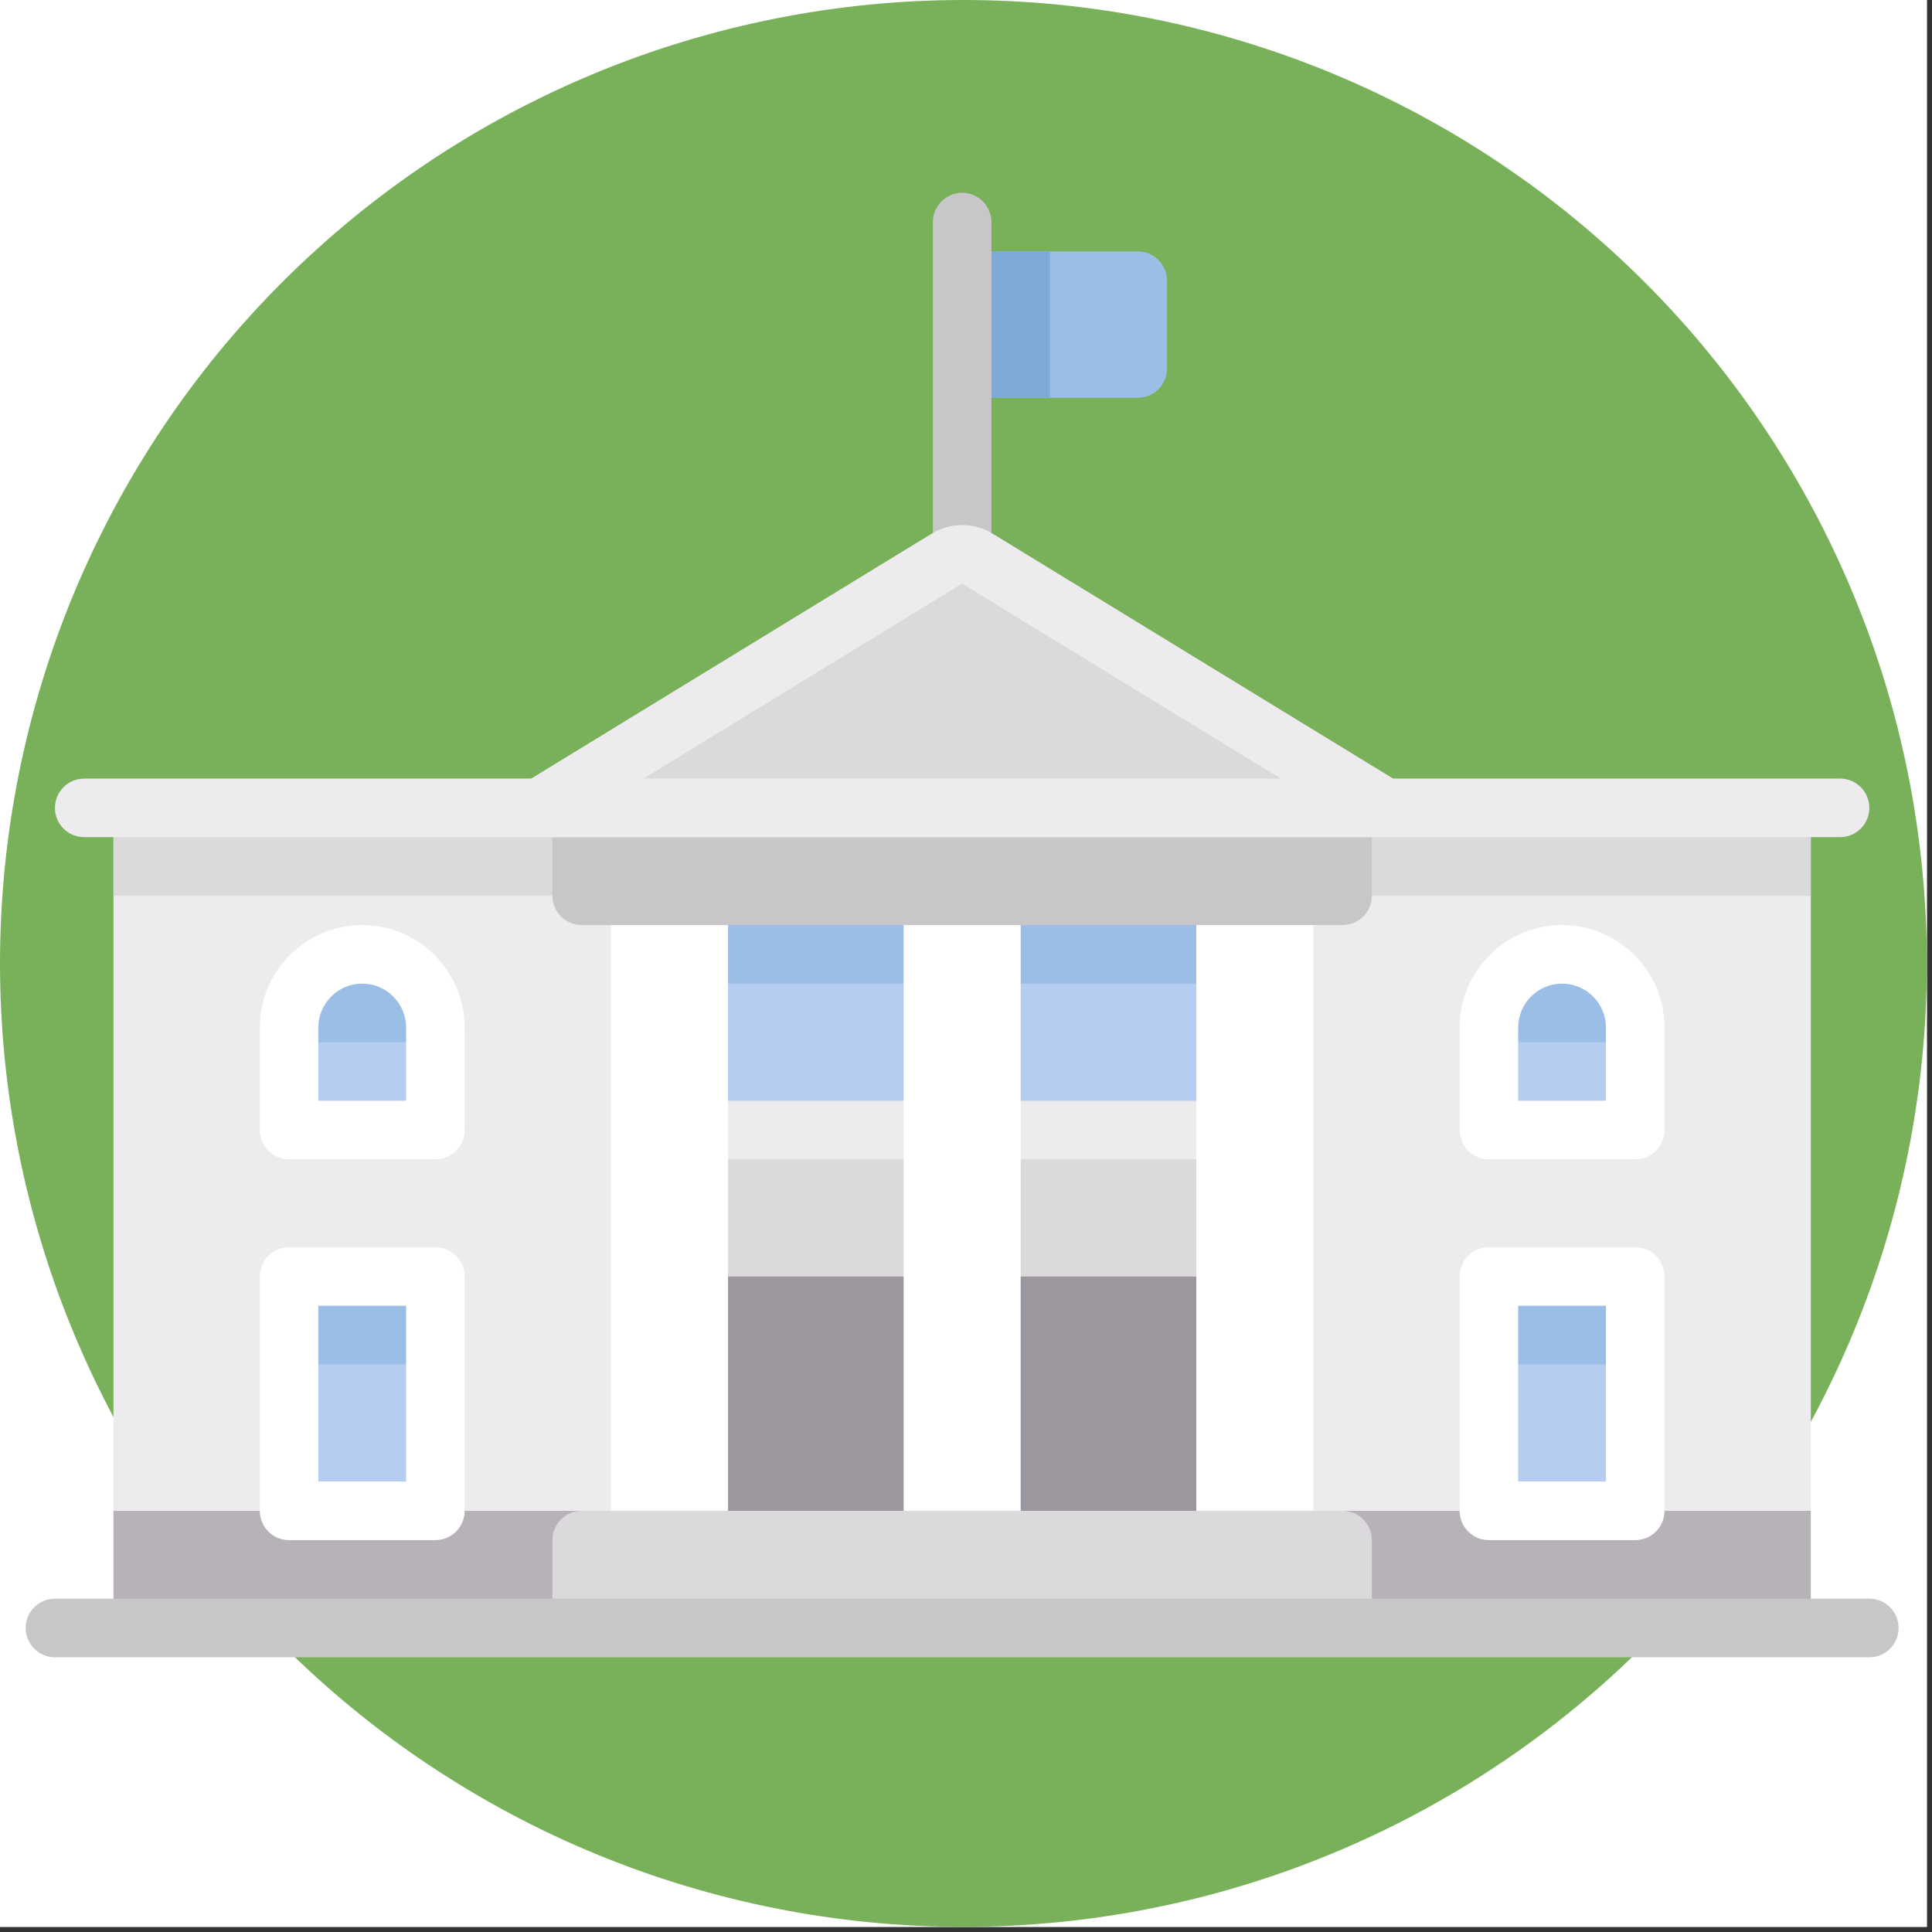 <svg xmlns="http://www.w3.org/2000/svg" xmlns:xlink="http://www.w3.org/1999/xlink" width="250" zoomAndPan="magnify" viewBox="0 0 187.5 187.5" height="250" preserveAspectRatio="xMidYMid meet" version="1.0"><rect x="0" y="0" width="187.5" height="187.5" fill="#333333" stroke="none"/><defs><clipPath id="f81b36e4fb"><path d="M 2.492 155 L 184.258 155 L 184.258 160.82 L 2.492 160.82 Z M 2.492 155 " clip-rule="nonzero"/></clipPath><clipPath id="ee4dc18c54"><path d="M 90 18.699 L 97 18.699 L 97 56 L 90 56 Z M 90 18.699 " clip-rule="nonzero"/></clipPath></defs><path fill="#ffffff" d="M 0 0 L 187 0 L 187 187 L 0 187 Z M 0 0 " fill-opacity="1" fill-rule="nonzero"/><path fill="#ffffff" d="M 0 0 L 187 0 L 187 187 L 0 187 Z M 0 0 " fill-opacity="1" fill-rule="nonzero"/><path fill="#78b159" d="M 187 93.5 C 187 95.031 186.965 96.559 186.891 98.09 C 186.812 99.617 186.699 101.141 186.551 102.664 C 186.402 104.188 186.215 105.707 185.988 107.219 C 185.766 108.734 185.504 110.242 185.203 111.742 C 184.906 113.242 184.57 114.734 184.199 116.219 C 183.828 117.703 183.418 119.18 182.977 120.641 C 182.531 122.105 182.051 123.559 181.535 125 C 181.02 126.441 180.469 127.867 179.883 129.281 C 179.297 130.695 178.68 132.094 178.023 133.477 C 177.371 134.859 176.684 136.227 175.961 137.578 C 175.238 138.926 174.484 140.258 173.699 141.57 C 172.914 142.883 172.094 144.176 171.242 145.445 C 170.395 146.719 169.512 147.969 168.602 149.199 C 167.691 150.43 166.75 151.633 165.777 152.816 C 164.809 154 163.809 155.156 162.781 156.293 C 161.754 157.426 160.699 158.535 159.617 159.617 C 158.535 160.699 157.426 161.754 156.293 162.781 C 155.156 163.809 154 164.809 152.816 165.777 C 151.633 166.75 150.43 167.691 149.199 168.602 C 147.969 169.512 146.719 170.395 145.445 171.242 C 144.176 172.094 142.883 172.914 141.57 173.699 C 140.258 174.484 138.926 175.238 137.578 175.961 C 136.227 176.684 134.859 177.371 133.477 178.023 C 132.094 178.68 130.695 179.297 129.281 179.883 C 127.867 180.469 126.441 181.02 125 181.535 C 123.559 182.051 122.105 182.531 120.641 182.977 C 119.18 183.418 117.703 183.828 116.219 184.199 C 114.734 184.57 113.242 184.906 111.742 185.203 C 110.242 185.504 108.734 185.766 107.219 185.988 C 105.707 186.215 104.188 186.402 102.664 186.551 C 101.141 186.699 99.617 186.812 98.09 186.891 C 96.559 186.965 95.031 187 93.5 187 C 91.969 187 90.441 186.965 88.914 186.891 C 87.383 186.812 85.859 186.699 84.336 186.551 C 82.812 186.402 81.293 186.215 79.781 185.988 C 78.27 185.766 76.762 185.504 75.258 185.203 C 73.758 184.906 72.266 184.57 70.781 184.199 C 69.297 183.828 67.824 183.418 66.359 182.977 C 64.895 182.531 63.441 182.051 62 181.535 C 60.559 181.02 59.133 180.469 57.719 179.883 C 56.305 179.297 54.906 178.68 53.523 178.023 C 52.141 177.371 50.773 176.684 49.426 175.961 C 48.074 175.238 46.746 174.484 45.434 173.699 C 44.121 172.914 42.828 172.094 41.555 171.242 C 40.281 170.395 39.031 169.512 37.801 168.602 C 36.574 167.691 35.367 166.75 34.184 165.777 C 33 164.809 31.844 163.809 30.711 162.781 C 29.574 161.754 28.469 160.699 27.387 159.617 C 26.305 158.535 25.25 157.426 24.223 156.293 C 23.195 155.156 22.195 154 21.223 152.816 C 20.254 151.633 19.312 150.43 18.398 149.199 C 17.488 147.969 16.609 146.719 15.758 145.445 C 14.906 144.176 14.09 142.883 13.301 141.57 C 12.516 140.258 11.762 138.926 11.039 137.578 C 10.32 136.227 9.633 134.859 8.977 133.477 C 8.324 132.094 7.703 130.695 7.117 129.281 C 6.531 127.867 5.98 126.441 5.465 125 C 4.949 123.559 4.469 122.105 4.027 120.641 C 3.582 119.18 3.176 117.703 2.801 116.219 C 2.43 114.734 2.094 113.242 1.797 111.742 C 1.5 110.242 1.238 108.734 1.012 107.219 C 0.789 105.707 0.602 104.188 0.449 102.664 C 0.301 101.141 0.188 99.617 0.113 98.09 C 0.039 96.559 0 95.031 0 93.5 C 0 91.969 0.039 90.441 0.113 88.914 C 0.188 87.383 0.301 85.859 0.449 84.336 C 0.602 82.812 0.789 81.293 1.012 79.781 C 1.238 78.27 1.5 76.762 1.797 75.258 C 2.094 73.758 2.43 72.266 2.801 70.781 C 3.176 69.297 3.582 67.824 4.027 66.359 C 4.469 64.895 4.949 63.441 5.465 62 C 5.98 60.559 6.531 59.133 7.117 57.719 C 7.703 56.305 8.324 54.906 8.977 53.523 C 9.633 52.141 10.32 50.773 11.039 49.426 C 11.762 48.074 12.516 46.746 13.301 45.434 C 14.09 44.121 14.906 42.828 15.758 41.555 C 16.609 40.281 17.488 39.031 18.398 37.801 C 19.312 36.574 20.254 35.367 21.223 34.184 C 22.195 33 23.195 31.844 24.223 30.711 C 25.25 29.574 26.305 28.469 27.387 27.387 C 28.469 26.305 29.574 25.25 30.711 24.223 C 31.844 23.195 33 22.195 34.184 21.223 C 35.367 20.254 36.574 19.312 37.801 18.398 C 39.031 17.488 40.281 16.609 41.555 15.758 C 42.828 14.906 44.121 14.09 45.434 13.301 C 46.746 12.516 48.074 11.762 49.426 11.039 C 50.773 10.32 52.141 9.633 53.523 8.977 C 54.906 8.324 56.305 7.703 57.719 7.117 C 59.133 6.531 60.559 5.98 62 5.465 C 63.441 4.949 64.895 4.469 66.359 4.027 C 67.824 3.582 69.297 3.176 70.781 2.801 C 72.266 2.43 73.758 2.094 75.258 1.797 C 76.762 1.5 78.27 1.238 79.781 1.012 C 81.293 0.789 82.812 0.602 84.336 0.449 C 85.859 0.301 87.383 0.188 88.914 0.113 C 90.441 0.039 91.969 0 93.5 0 C 95.031 0 96.559 0.039 98.09 0.113 C 99.617 0.188 101.141 0.301 102.664 0.449 C 104.188 0.602 105.707 0.789 107.219 1.012 C 108.734 1.238 110.242 1.5 111.742 1.797 C 113.242 2.094 114.734 2.43 116.219 2.801 C 117.703 3.176 119.18 3.582 120.641 4.027 C 122.105 4.469 123.559 4.949 125 5.465 C 126.441 5.98 127.867 6.531 129.281 7.117 C 130.695 7.703 132.094 8.324 133.477 8.977 C 134.859 9.633 136.227 10.32 137.578 11.039 C 138.926 11.762 140.258 12.516 141.57 13.301 C 142.883 14.09 144.176 14.906 145.445 15.758 C 146.719 16.609 147.969 17.488 149.199 18.398 C 150.43 19.312 151.633 20.254 152.816 21.223 C 154 22.195 155.156 23.195 156.293 24.223 C 157.426 25.25 158.535 26.305 159.617 27.387 C 160.699 28.469 161.754 29.574 162.781 30.711 C 163.809 31.844 164.809 33 165.777 34.184 C 166.75 35.367 167.691 36.574 168.602 37.801 C 169.512 39.031 170.395 40.281 171.242 41.555 C 172.094 42.828 172.914 44.121 173.699 45.434 C 174.484 46.746 175.238 48.074 175.961 49.426 C 176.684 50.773 177.371 52.141 178.023 53.523 C 178.68 54.906 179.297 56.305 179.883 57.719 C 180.469 59.133 181.02 60.559 181.535 62 C 182.051 63.441 182.531 64.895 182.977 66.359 C 183.418 67.824 183.828 69.297 184.199 70.781 C 184.57 72.266 184.906 73.758 185.203 75.258 C 185.504 76.762 185.766 78.27 185.988 79.781 C 186.215 81.293 186.402 82.812 186.551 84.336 C 186.699 85.859 186.812 87.383 186.891 88.914 C 186.965 90.441 187 91.969 187 93.5 Z M 187 93.5 " fill-opacity="1" fill-rule="nonzero"/><path fill="#9bbee6" d="M 93.375 24.398 L 93.375 38.609 L 110.414 38.609 C 111.984 38.609 113.258 37.336 113.258 35.766 L 113.258 27.238 C 113.258 25.672 111.984 24.398 110.414 24.398 Z M 93.375 24.398 " fill-opacity="1" fill-rule="nonzero"/><path fill="#7daad7" d="M 93.375 24.398 L 101.895 24.398 L 101.895 38.609 L 93.375 38.609 Z M 93.375 24.398 " fill-opacity="1" fill-rule="nonzero"/><path fill="#edebed" d="M 11.012 78.406 L 175.738 78.406 L 175.738 157.996 L 11.012 157.996 Z M 11.012 78.406 " fill-opacity="1" fill-rule="nonzero"/><path fill="#b4cdf0" d="M 67.816 86.934 L 118.938 86.934 L 118.938 109.672 L 67.816 109.672 Z M 67.816 86.934 " fill-opacity="1" fill-rule="nonzero"/><path fill="#9bbee6" d="M 67.816 86.934 L 118.938 86.934 L 118.938 95.461 L 67.816 95.461 Z M 67.816 86.934 " fill-opacity="1" fill-rule="nonzero"/><path fill="#edebed" d="M 67.816 106.832 L 118.938 106.832 L 118.938 112.516 L 67.816 112.516 Z M 67.816 106.832 " fill-opacity="1" fill-rule="nonzero"/><path fill="#dbd9dc" d="M 67.816 112.516 L 118.938 112.516 L 118.938 123.887 L 67.816 123.887 Z M 67.816 112.516 " fill-opacity="1" fill-rule="nonzero"/><path fill="#9c969e" d="M 67.816 123.887 L 118.938 123.887 L 118.938 149.469 L 67.816 149.469 Z M 67.816 123.887 " fill-opacity="1" fill-rule="nonzero"/><path fill="#b4cdf0" d="M 35.152 92.617 C 31.23 92.617 28.055 95.801 28.055 99.723 L 28.055 109.672 L 42.254 109.672 L 42.254 99.723 C 42.254 95.801 39.074 92.617 35.152 92.617 Z M 35.152 92.617 " fill-opacity="1" fill-rule="nonzero"/><path fill="#b4cdf0" d="M 28.055 123.887 L 42.254 123.887 L 42.254 146.625 L 28.055 146.625 Z M 28.055 123.887 " fill-opacity="1" fill-rule="nonzero"/><path fill="#9bbee6" d="M 28.055 123.887 L 42.254 123.887 L 42.254 132.414 L 28.055 132.414 Z M 28.055 123.887 " fill-opacity="1" fill-rule="nonzero"/><path fill="#ffffff" d="M 59.293 86.934 L 70.656 86.934 L 70.656 149.469 L 59.293 149.469 Z M 59.293 86.934 " fill-opacity="1" fill-rule="nonzero"/><path fill="#ffffff" d="M 87.695 86.934 L 99.055 86.934 L 99.055 149.469 L 87.695 149.469 Z M 87.695 86.934 " fill-opacity="1" fill-rule="nonzero"/><path fill="#ffffff" d="M 116.098 86.934 L 127.457 86.934 L 127.457 149.469 L 116.098 149.469 Z M 116.098 86.934 " fill-opacity="1" fill-rule="nonzero"/><path fill="#dbd9dc" d="M 11.012 78.406 L 175.738 78.406 L 175.738 86.934 L 11.012 86.934 Z M 11.012 78.406 " fill-opacity="1" fill-rule="nonzero"/><path fill="#b7b2b8" d="M 11.012 146.625 L 175.738 146.625 L 175.738 157.996 L 11.012 157.996 Z M 11.012 146.625 " fill-opacity="1" fill-rule="nonzero"/><path fill="#dbd9dc" d="M 53.613 157.996 L 53.613 149.469 C 53.613 147.898 54.887 146.625 56.453 146.625 L 130.297 146.625 C 131.863 146.625 133.137 147.898 133.137 149.469 L 133.137 157.996 Z M 53.613 157.996 " fill-opacity="1" fill-rule="nonzero"/><g clip-path="url(#f81b36e4fb)"><path fill="#c9c6ca" d="M 181.418 160.84 L 5.332 160.84 C 3.762 160.84 2.492 159.566 2.492 157.996 C 2.492 156.426 3.762 155.152 5.332 155.152 L 181.418 155.152 C 182.988 155.152 184.258 156.426 184.258 157.996 C 184.258 159.566 182.988 160.84 181.418 160.84 Z M 181.418 160.84 " fill-opacity="1" fill-rule="nonzero"/></g><path fill="#c9c6ca" d="M 53.613 78.406 L 53.613 86.934 C 53.613 88.504 54.887 89.777 56.453 89.777 L 130.297 89.777 C 131.863 89.777 133.137 88.504 133.137 86.934 L 133.137 78.406 Z M 53.613 78.406 " fill-opacity="1" fill-rule="nonzero"/><g clip-path="url(#ee4dc18c54)"><path fill="#c9c6ca" d="M 93.375 55.664 C 91.805 55.664 90.535 54.395 90.535 52.824 L 90.535 21.555 C 90.535 19.984 91.805 18.711 93.375 18.711 C 94.945 18.711 96.215 19.984 96.215 21.555 L 96.215 52.824 C 96.215 54.395 94.945 55.664 93.375 55.664 Z M 93.375 55.664 " fill-opacity="1" fill-rule="nonzero"/></g><path fill="#edebed" d="M 178.578 81.246 L 8.172 81.246 C 6.602 81.246 5.332 79.977 5.332 78.406 C 5.332 76.836 6.602 75.562 8.172 75.562 L 178.578 75.562 C 180.148 75.562 181.418 76.832 181.418 78.406 C 181.418 79.977 180.148 81.246 178.578 81.246 Z M 178.578 81.246 " fill-opacity="1" fill-rule="nonzero"/><path fill="#ffffff" d="M 42.254 149.469 L 28.055 149.469 C 26.484 149.469 25.215 148.195 25.215 146.625 L 25.215 123.887 C 25.215 122.312 26.484 121.043 28.055 121.043 L 42.254 121.043 C 43.824 121.043 45.094 122.312 45.094 123.887 L 45.094 146.625 C 45.094 148.195 43.824 149.469 42.254 149.469 Z M 30.895 143.781 L 39.414 143.781 L 39.414 126.727 L 30.895 126.727 Z M 30.895 143.781 " fill-opacity="1" fill-rule="nonzero"/><path fill="#b4cdf0" d="M 144.496 123.887 L 158.699 123.887 L 158.699 146.625 L 144.496 146.625 Z M 144.496 123.887 " fill-opacity="1" fill-rule="nonzero"/><path fill="#9bbee6" d="M 144.496 123.887 L 158.699 123.887 L 158.699 132.414 L 144.496 132.414 Z M 144.496 123.887 " fill-opacity="1" fill-rule="nonzero"/><path fill="#ffffff" d="M 158.699 149.469 L 144.496 149.469 C 142.926 149.469 141.656 148.195 141.656 146.625 L 141.656 123.887 C 141.656 122.312 142.926 121.043 144.496 121.043 L 158.699 121.043 C 160.266 121.043 161.539 122.312 161.539 123.887 L 161.539 146.625 C 161.539 148.195 160.266 149.469 158.699 149.469 Z M 147.336 143.781 L 155.859 143.781 L 155.859 126.727 L 147.336 126.727 Z M 147.336 143.781 " fill-opacity="1" fill-rule="nonzero"/><path fill="#9bbee6" d="M 35.152 92.617 C 31.23 92.617 28.055 95.801 28.055 99.723 L 28.055 101.145 L 42.254 101.145 L 42.254 99.723 C 42.254 95.801 39.074 92.617 35.152 92.617 Z M 35.152 92.617 " fill-opacity="1" fill-rule="nonzero"/><path fill="#ffffff" d="M 42.254 112.516 L 28.055 112.516 C 26.484 112.516 25.215 111.246 25.215 109.672 L 25.215 99.723 C 25.215 94.238 29.672 89.777 35.152 89.777 C 40.633 89.777 45.094 94.238 45.094 99.723 L 45.094 109.672 C 45.094 111.246 43.824 112.516 42.254 112.516 Z M 30.895 106.832 L 39.414 106.832 L 39.414 99.723 C 39.414 97.375 37.504 95.461 35.152 95.461 C 32.805 95.461 30.895 97.375 30.895 99.723 Z M 30.895 106.832 " fill-opacity="1" fill-rule="nonzero"/><path fill="#b4cdf0" d="M 151.598 92.617 C 147.676 92.617 144.496 95.801 144.496 99.723 L 144.496 109.672 L 158.699 109.672 L 158.699 99.723 C 158.699 95.801 155.52 92.617 151.598 92.617 Z M 151.598 92.617 " fill-opacity="1" fill-rule="nonzero"/><path fill="#9bbee6" d="M 151.598 92.617 C 147.676 92.617 144.496 95.801 144.496 99.723 L 144.496 101.145 L 158.699 101.145 L 158.699 99.723 C 158.699 95.801 155.52 92.617 151.598 92.617 Z M 151.598 92.617 " fill-opacity="1" fill-rule="nonzero"/><path fill="#ffffff" d="M 158.699 112.516 L 144.496 112.516 C 142.926 112.516 141.656 111.246 141.656 109.672 L 141.656 99.723 C 141.656 94.238 146.117 89.773 151.598 89.773 C 157.078 89.773 161.539 94.238 161.539 99.723 L 161.539 109.672 C 161.539 111.246 160.266 112.516 158.699 112.516 Z M 147.336 106.832 L 155.859 106.832 L 155.859 99.723 C 155.859 97.375 153.945 95.461 151.598 95.461 C 149.25 95.461 147.336 97.375 147.336 99.723 Z M 147.336 106.832 " fill-opacity="1" fill-rule="nonzero"/><path fill="#edebed" d="M 48.766 81.246 L 137.984 81.246 C 139.836 81.246 140.52 78.816 138.941 77.848 L 96.336 51.793 C 94.52 50.68 92.23 50.68 90.414 51.793 L 47.809 77.848 C 46.23 78.816 46.914 81.246 48.766 81.246 Z M 48.766 81.246 " fill-opacity="1" fill-rule="nonzero"/><path fill="#dbd9dc" d="M 93.375 56.641 L 93.375 56.645 L 124.309 75.562 L 62.441 75.562 L 93.375 56.641 " fill-opacity="1" fill-rule="nonzero"/></svg>